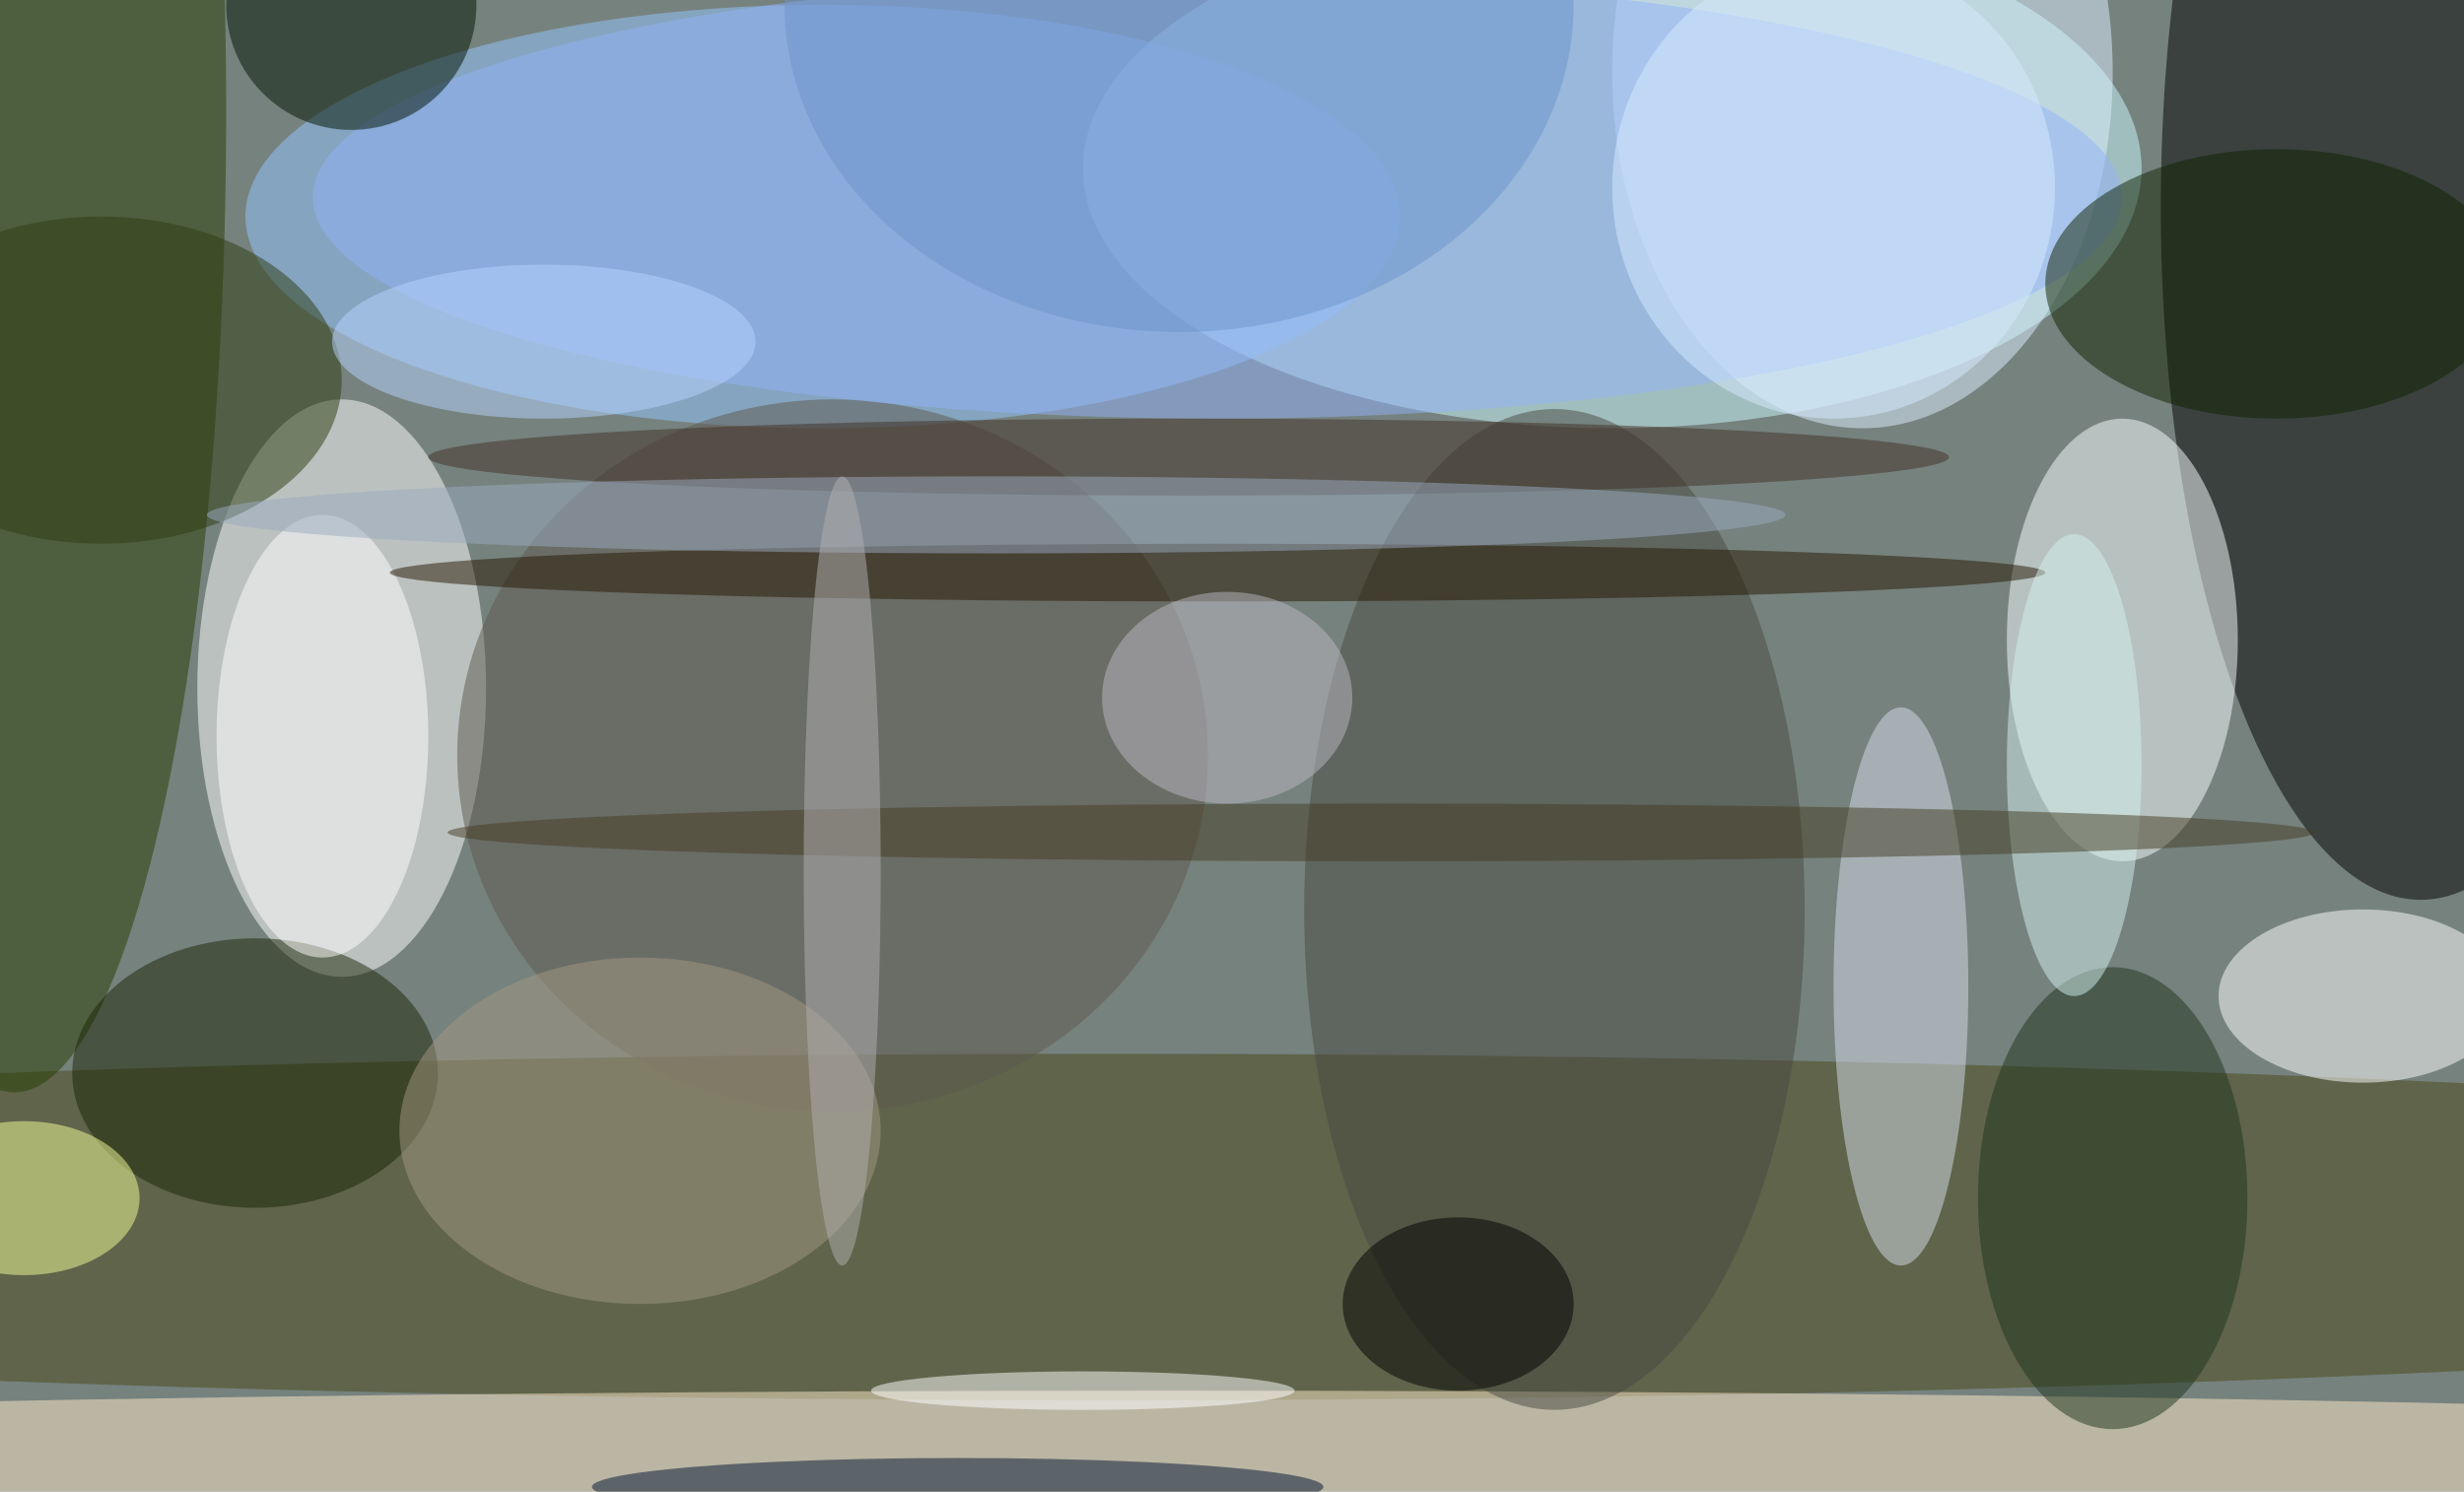 <svg xmlns="http://www.w3.org/2000/svg" width="1024" height="620"><path fill="#76827e" d="M0 0h1024v620H0z"/><g fill-opacity=".502" transform="matrix(4 0 0 4 2 2)"><ellipse cx="167" cy="17" fill="#ccfaff" rx="55" ry="27"/><ellipse cx="251" cy="21" rx="27" ry="72"/><ellipse cx="85" cy="22" fill="#94c6ff" rx="60" ry="22"/><ellipse cx="35" cy="71" fill="#fff" rx="15" ry="30"/><ellipse cx="115" cy="127" fill="#484616" rx="252" ry="18"/><ellipse cx="1" cy="11" fill="#263d00" rx="22" ry="102"/><ellipse cx="220" cy="66" fill="#f7ffff" rx="12" ry="23"/><ellipse cx="121" cy="153" fill="#ffe9ca" rx="255" ry="9"/><ellipse cx="193" cy="7" fill="#dbefff" rx="26" ry="37"/><ellipse cx="245" cy="103" fill="#fff" rx="15" ry="9"/><ellipse cx="161" cy="94" fill="#484840" rx="26" ry="52"/><ellipse cx="197" cy="102" fill="#d6dde9" rx="7" ry="29"/><ellipse cx="86" cy="78" fill="#5f584f" rx="39" ry="37"/><ellipse cx="126" cy="20" fill="#91b2f9" rx="94" ry="23"/><ellipse cx="236" cy="29" fill="#0e2300" rx="24" ry="14"/><ellipse cx="26" cy="111" fill="#1a2504" rx="19" ry="14"/><ellipse cx="33" cy="76" fill="#fff" rx="11" ry="23"/><ellipse cx="99" cy="154" fill="#01132e" rx="38" ry="3"/><circle cx="36" r="13" fill="#001300"/><ellipse cx="112" cy="144" fill="#fff" rx="22" ry="2"/><ellipse cx="66" cy="117" fill="#a19881" rx="25" ry="18"/><ellipse cx="10" cy="39" fill="#2c3d10" rx="25" ry="17"/><ellipse cx="126" cy="59" fill="#241600" rx="86" ry="3"/><ellipse cx="123" cy="47" fill="#403127" rx="79" ry="4"/><ellipse cx="219" cy="124" fill="#1f341d" rx="14" ry="24"/><ellipse cx="151" cy="135" rx="12" ry="9"/><ellipse cx="2" cy="124" fill="#f5ff9a" rx="12" ry="8"/><ellipse cx="122" fill="#6d93c9" rx="41" ry="34"/><ellipse cx="215" cy="79" fill="#d3f1f0" rx="7" ry="24"/><ellipse cx="127" cy="72" fill="#bbb8c1" rx="13" ry="11"/><ellipse cx="190" cy="19" fill="#d7eaff" rx="23" ry="24"/><ellipse cx="143" cy="86" fill="#453d22" rx="97" ry="3"/><ellipse cx="103" cy="53" fill="#99aabf" rx="82" ry="4"/><ellipse cx="56" cy="35" fill="#b7d3ff" rx="22" ry="8"/><ellipse cx="87" cy="90" fill="#b1afb2" rx="4" ry="41"/></g></svg>